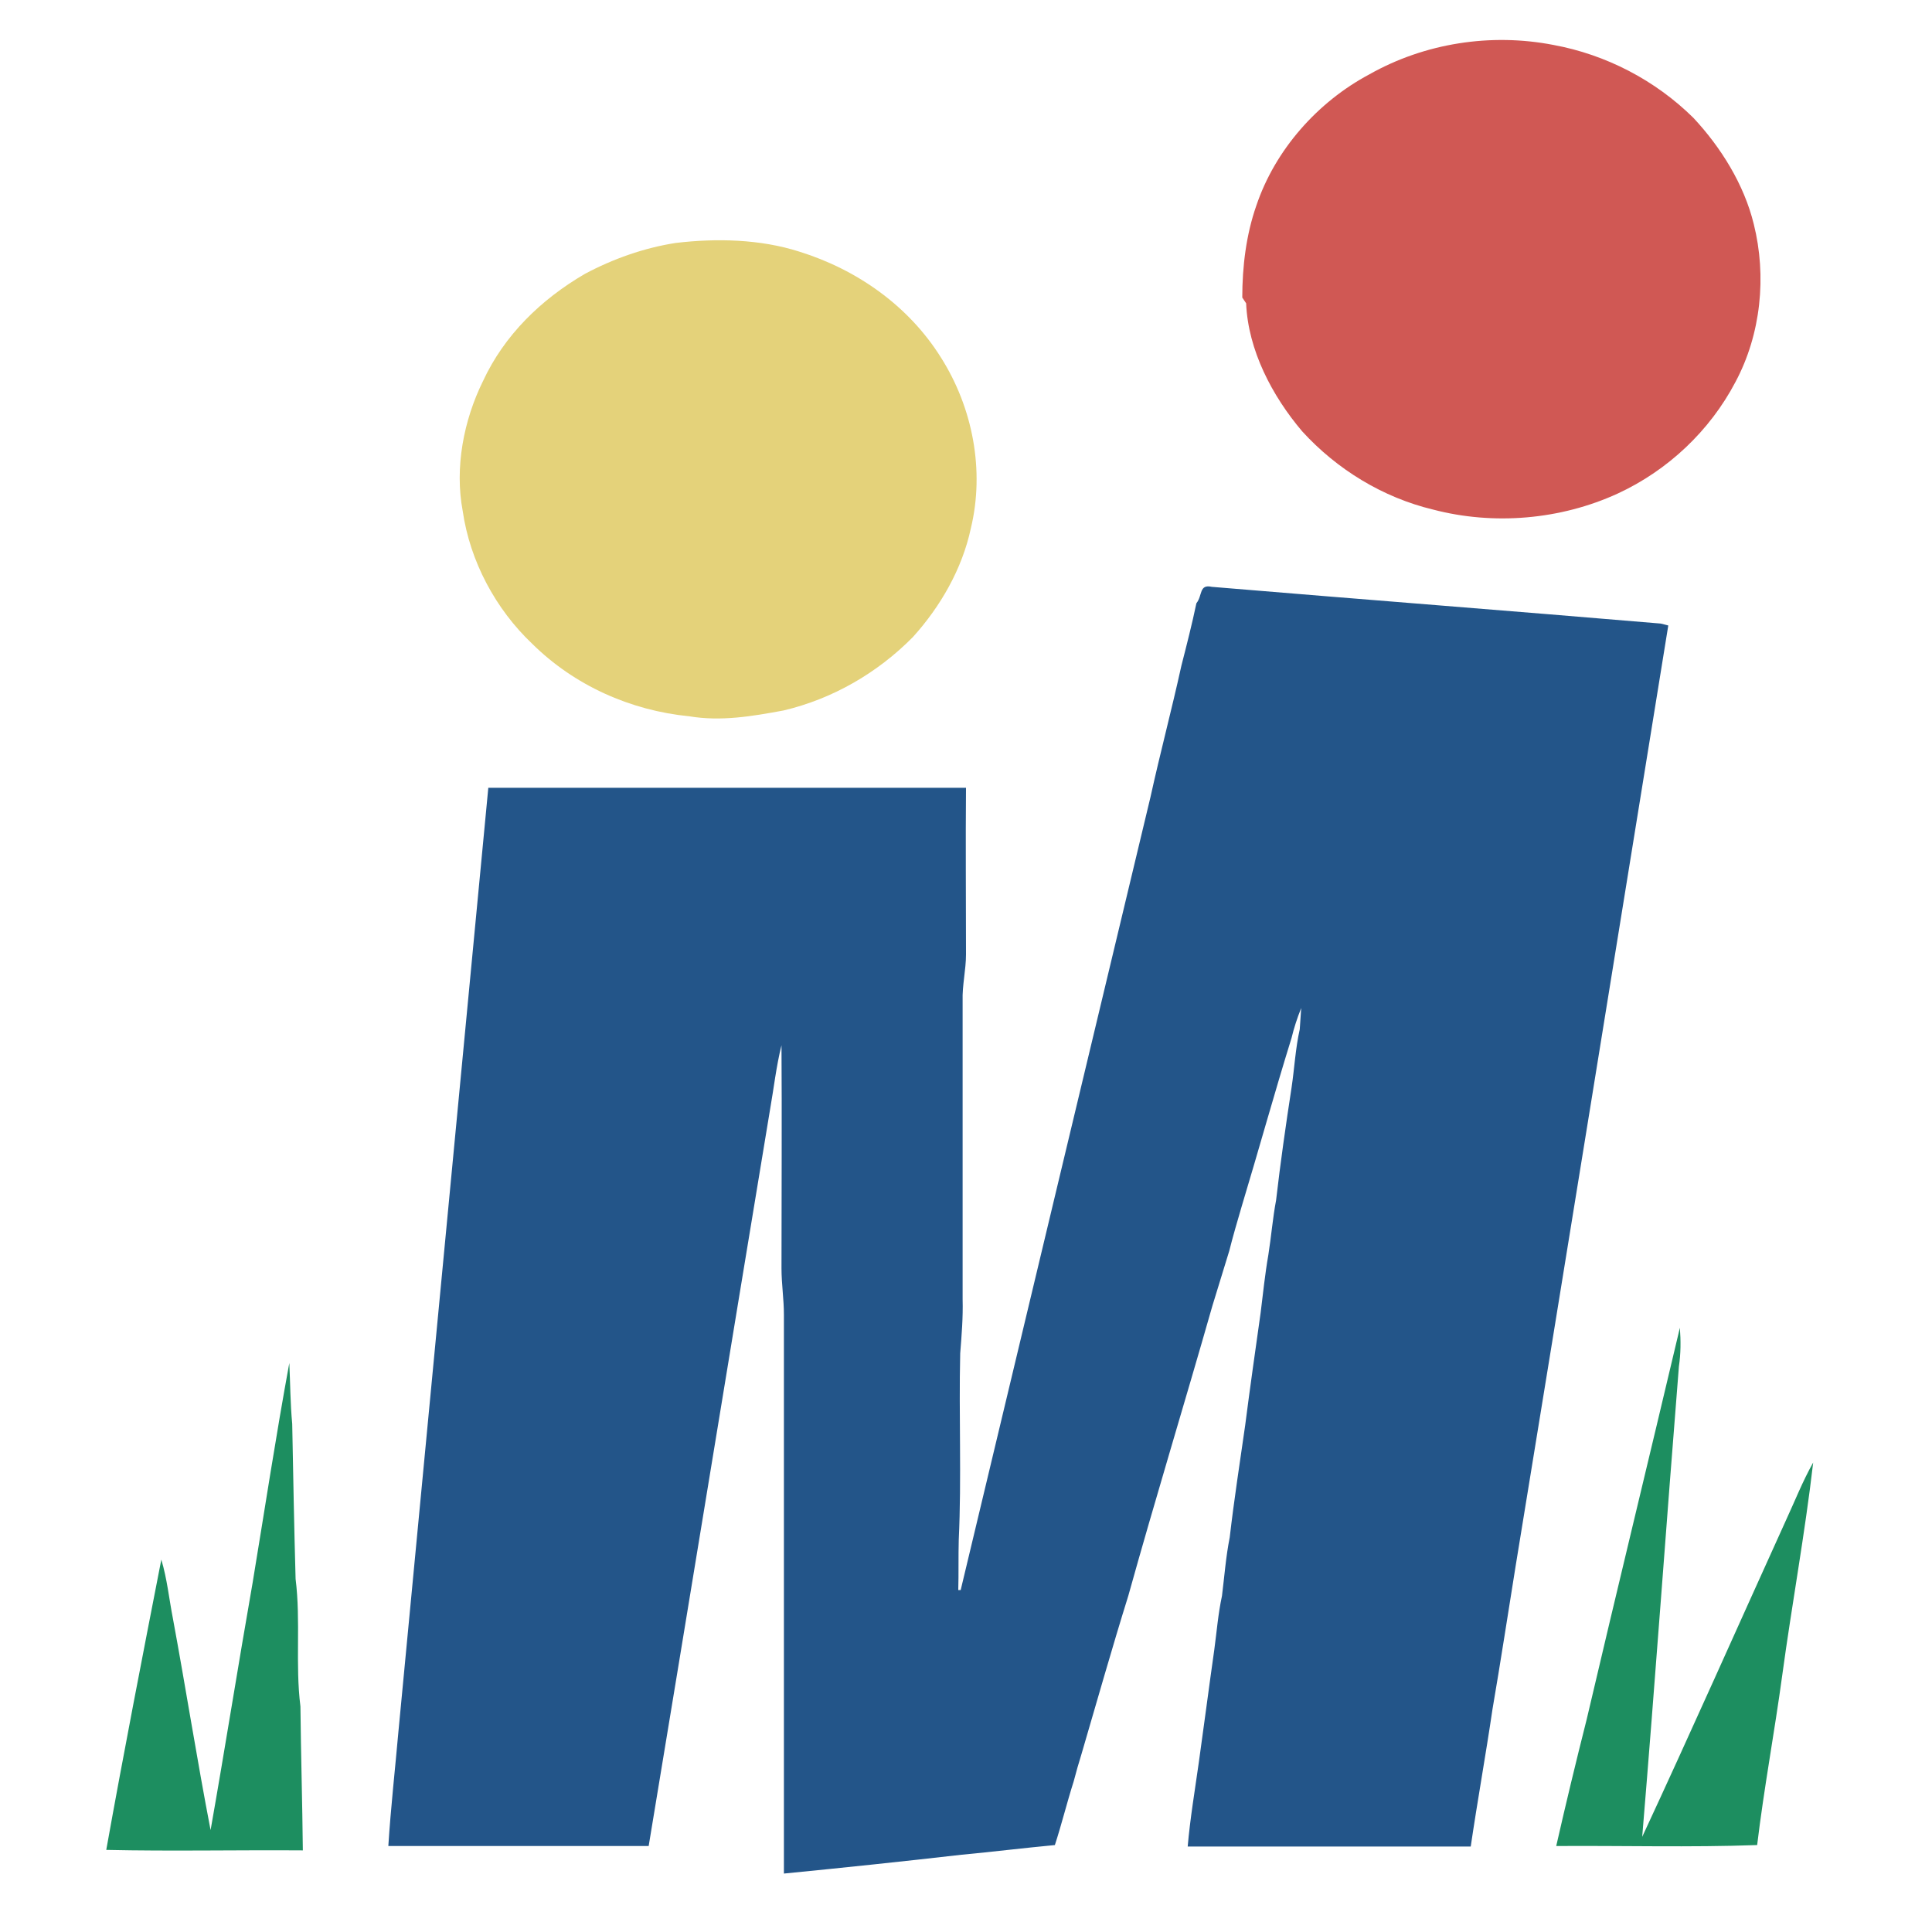 <?xml version="1.0" encoding="utf-8"?>
<!-- Generator: Adobe Illustrator 25.3.1, SVG Export Plug-In . SVG Version: 6.00 Build 0)  -->
<svg version="1.1" id="Layer_1" xmlns="http://www.w3.org/2000/svg" xmlns:xlink="http://www.w3.org/1999/xlink" x="0px" y="0px"
	 viewBox="0 0 40 40" style="enable-background:new 0 0 40 40;" xml:space="preserve">
<style type="text/css">
	.st0{fill:#D05854;}
	.st1{fill:#E4D27A;}
	.st2{fill:#235589;}
	.st3{fill:#1D8E60;}
</style>
<g>
	<path class="st0" d="M32.16,0.93c1.09,0.2,2.11,0.73,2.9,1.51c0.57,0.61,1.05,1.38,1.25,2.2c0.27,1.08,0.15,2.28-0.38,3.27
		c-0.53,1.01-1.4,1.83-2.44,2.31c-1.18,0.54-2.56,0.66-3.82,0.33c-1.04-0.25-1.99-0.83-2.71-1.62c-0.62-0.73-1.12-1.68-1.16-2.65
		c-0.03-0.04-0.05-0.08-0.08-0.12c0-0.64,0.08-1.3,0.29-1.9c0.39-1.16,1.27-2.15,2.34-2.72C29.5,0.89,30.87,0.68,32.16,0.93"/>
	<path class="st1" d="M13.99,5.03c0.84-0.1,1.75-0.08,2.56,0.18c1.19,0.37,2.26,1.12,2.93,2.19c0.66,1.04,0.91,2.34,0.62,3.54
		c-0.18,0.84-0.63,1.62-1.2,2.25c-0.73,0.74-1.66,1.28-2.68,1.52c-0.65,0.12-1.29,0.23-1.95,0.12c-1.22-0.12-2.38-0.64-3.25-1.5
		c-0.76-0.72-1.29-1.71-1.44-2.75C9.41,9.68,9.6,8.7,10,7.89c0.44-0.95,1.2-1.69,2.11-2.22C12.69,5.36,13.34,5.13,13.99,5.03"/>
	<path class="st2" d="M25.09,12.15c3.11,0.26,6.22,0.5,9.29,0.76c0.06,0.01,0.11,0.03,0.16,0.04c-1.05,6.48-2.1,12.99-3.16,19.47
		c-0.16,0.99-0.31,1.98-0.48,2.97c-0.14,0.95-0.31,1.89-0.45,2.84c-1.95,0-3.91,0-5.86,0c0.05-0.58,0.15-1.17,0.23-1.74
		c0.11-0.78,0.21-1.56,0.32-2.33c0.05-0.37,0.08-0.75,0.16-1.12c0.05-0.4,0.08-0.81,0.16-1.21c0.09-0.78,0.21-1.55,0.32-2.32
		c0.1-0.78,0.21-1.55,0.32-2.33c0.05-0.4,0.09-0.8,0.16-1.2c0.06-0.38,0.09-0.76,0.16-1.13c0.09-0.78,0.2-1.55,0.32-2.33
		c0.06-0.4,0.08-0.81,0.17-1.21c0.01-0.15,0.02-0.29,0.03-0.44c-0.08,0.2-0.15,0.41-0.2,0.62c-0.36,1.16-0.68,2.32-1.03,3.48
		c-0.09,0.31-0.18,0.61-0.26,0.93c-0.12,0.38-0.23,0.76-0.35,1.14c-0.57,2-1.18,3.99-1.74,6c-0.34,1.09-0.65,2.19-0.97,3.28
		c-0.06,0.19-0.11,0.37-0.16,0.56c-0.14,0.44-0.25,0.89-0.39,1.32c-0.64,0.06-1.29,0.14-1.93,0.2c-1.22,0.14-2.46,0.27-3.68,0.39
		c0-3.86,0-7.71,0-11.57c0-0.32-0.05-0.64-0.05-0.96c0-1.54,0.01-3.08,0-4.62c-0.11,0.44-0.16,0.9-0.24,1.35
		c-0.84,5.07-1.67,10.16-2.51,15.23c-1.8,0-3.59,0-5.39,0c0.05-0.79,0.14-1.59,0.21-2.38c0.62-6.51,1.24-13.02,1.86-19.53
		c3.3,0,6.6,0,9.89,0c-0.01,1.15,0,2.3,0,3.45c0,0.32-0.08,0.64-0.07,0.96c0,2.06,0,4.12,0,6.18c0.01,0.38-0.02,0.74-0.05,1.12
		c-0.03,1.29,0.03,2.57-0.03,3.86c-0.01,0.35,0,0.69-0.01,1.04h0.05c1.31-5.47,2.62-10.96,3.93-16.42c0.2-0.91,0.44-1.81,0.64-2.72
		c0.11-0.43,0.22-0.86,0.31-1.29C24.9,12.33,24.82,12.09,25.09,12.15"/>
	<path class="st3" d="M34.78,27.49c0.02,0.27,0.02,0.53-0.02,0.8c-0.26,3.24-0.49,6.5-0.76,9.74c1.01-2.17,1.98-4.36,2.97-6.54
		c0.19-0.41,0.35-0.82,0.57-1.21c-0.17,1.47-0.44,2.93-0.64,4.4c-0.16,1.18-0.38,2.35-0.52,3.52c-1.39,0.05-2.78,0.01-4.16,0.02
		c0.2-0.88,0.41-1.75,0.63-2.62C33.48,32.91,34.14,30.2,34.78,27.49"/>
	<path class="st3" d="M5.99,28.22c0.02,0.42,0.02,0.84,0.06,1.26c0.02,1.07,0.04,2.14,0.07,3.21c0.11,0.88-0.01,1.76,0.1,2.64
		c0.01,0.99,0.04,1.99,0.05,2.98c-1.36-0.01-2.72,0.02-4.07-0.01c0.36-2.01,0.75-4.01,1.14-6.01c0.12,0.4,0.16,0.81,0.24,1.22
		c0.27,1.46,0.5,2.93,0.78,4.38c0.3-1.7,0.57-3.41,0.87-5.12C5.48,31.26,5.71,29.74,5.99,28.22"/>
</g>
</svg>
